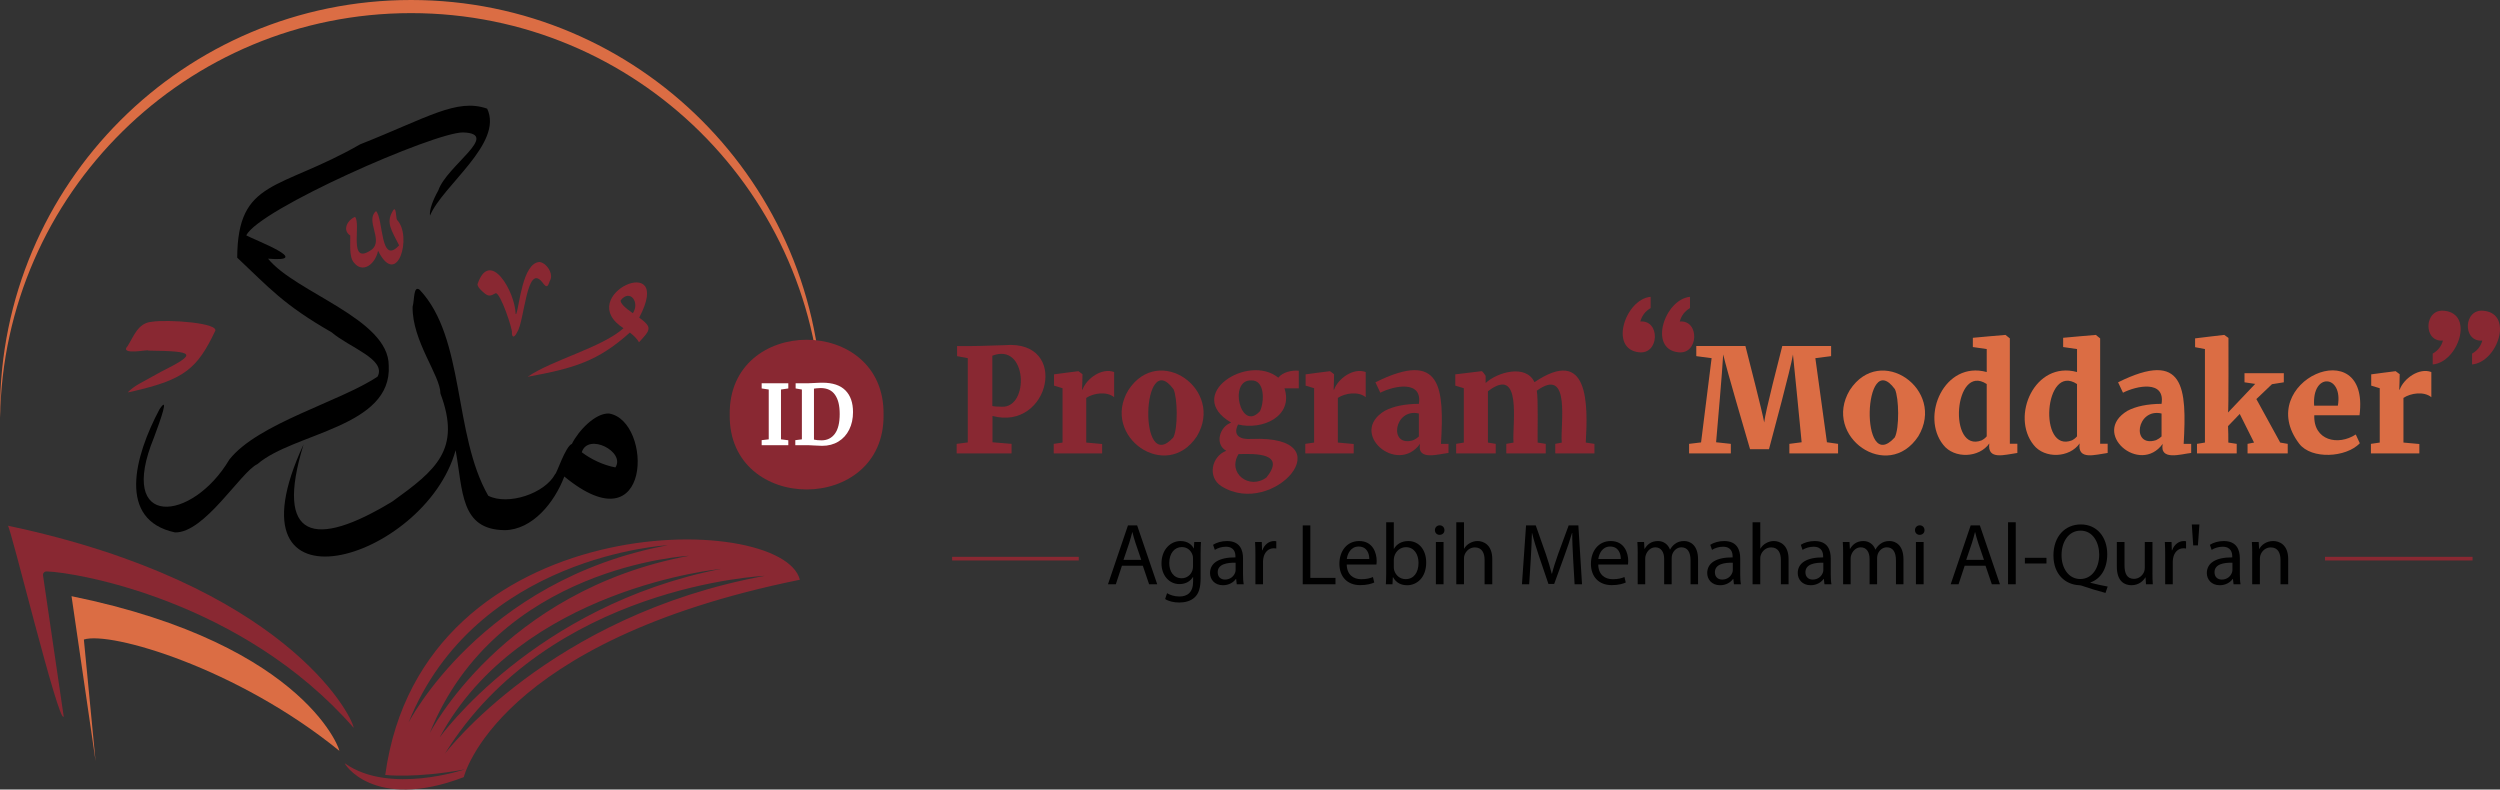 <?xml version="1.0" encoding="UTF-8"?><svg id="Layer_2" xmlns="http://www.w3.org/2000/svg" viewBox="0 0 2060.07 650.59"><rect x="0" y="0" width="2060.07" height="650.59" fill="#333333" stroke="none"/><g id="Layer_1-2"><path d="m338.73,10.81c185.54,0,336.23,149.2,338.66,334.17.05-2.08.06-4.15.06-6.24C677.45,151.65,525.81,0,338.73,0S0,151.65,0,338.74c0,1.83.04,3.67.07,5.48C2.89,159.6,153.42,10.81,338.73,10.81" style="fill:#db6d44;"/><path d="m38.76,470.88c24.07.72,160.9,23.98,252.69,128.87-1.81-11.43-57.7-118.52-284.96-166.56,1.97-.31,42.07,164.52,46.01,157.3,0,0-17.02-116.16-17.02-116.16-.31-2.1,1.17-3.65,3.27-3.44" style="fill:#892832;"/><path d="m69.11,526.98c22.11-7,126.48,23.47,210.36,91.59,2.44,4.52-23.27-86.99-220.52-127.3,0,0,19.81,135.9,19.81,135.9l-9.65-100.2Z" style="fill:#db6d44;"/><path d="m659.11,477.72c-14.44-57.36-311.3-61.26-341.65,160.87,0,0,24.85,2.97,65.61-4.61,0,0-62.26,21.17-98.89-4.99-1.42-1.01,22.68,40.12,97.99,11.4,0,0,26.67-111.82,276.94-162.67m-108.75-28.46c-153.79,28.69-213.78,146.3-213.78,146.3,55.35-138.16,213.78-146.3,213.78-146.3m17.44,8.72c-153.79,28.7-213.78,146.3-213.78,146.3,55.35-138.16,213.78-146.3,213.78-146.3m26.27,10.79c-154.15,30.4-231.86,138.99-231.86,138.99,66.53-123.37,231.86-138.99,231.86-138.99m-227.51,152.36c85.8-138.97,263.73-146.63,263.73-146.63-177.76,32.63-263.73,146.63-263.73,146.63" style="fill:#892832;"/><path d="m501.91,340.75c-11.44-.6-25.43,14.42-30.64,25.02-5.28,1.8-12.85,25.33-13.76,24.81-8.46,16.11-38.89,26.17-55.18,17.93-28.99-50.57-18.98-129.99-56.5-169.7-5.25-4.03-4.21,8.35-5.83,13.96-.48,28.25,22.98,56.8,22.93,71.51,17.36,46.21-3.77,63.12-39.4,88.82-64.31,39.21-97.57,31.72-73.38-46.91-68.1,146.69,100.19,96.02,125.29,4.8,6.14,33.62,3.71,65.46,40.37,65.87h0c.09,0,.19,0,.28.01h0c22.61-.43,40.73-22.57,48.92-44.2,72.72,59.88,73.01-45.92,36.9-51.91m5.21,44.41c-10.26-1.9-20.52-6.98-27.73-12.51,5.08-16.33,36.16-.45,27.73,12.51"/><path d="m212.13,382.44c29.93-25.92,111.15-30.24,108.2-81.3-.04-38.54-76.88-59.99-99.44-87.98,38.01,3.15-10.79-15.27-17.93-19.18,9.95-21.29,154.93-85.08,178.66-84.85,31.24,1.06-13.49,27.38-20.43,47.75-4.6,8.28-7.45,15.95-6.88,20.85,10.3-24.88,60.72-59.62,47.12-88.19-25.06-8.82-49.27,7.51-104.65,29.39-66.89,38.36-100.88,28.3-101.32,93.39,26.46,24.86,37.98,38.67,77.77,61.5,14.96,12.72,45.27,22.24,37.94,36.48-30.69,20.62-98.63,38.51-122.17,68.38-30.6,51.67-93.25,57.78-62.13-18.14,5.68-15.13,12.77-35.46,4.59-23.34-20.85,39.26-34.77,91.28,12.71,101.53,24.42.67,54.4-50.09,67.96-56.29"/><path d="m434.78,310.48c38.09-7,57.92-12.72,84.24-36.45,4.04,3.09,6.52,5.97,7.52,8.02,9.81-10.54,11.06-12.23.19-20.36,29.65-56.12-54.68-18.07-12.97,8.77-17.4,15.84-58.94,26.17-78.98,40.02m76.66-62.96c7.67-9.84,16.02,1.62,10.05,10.59-7.01-4.76-10.34-8.4-10.05-10.59" style="fill:#892832;"/><path d="m397.3,239.93c5.25,5.2,6.96,3.9,11.19,1.66,3.94-.35,14.19,30.31,13.34,32.63.1,4.85,2.46,3.47,4.28-.47,6.17-8.81,7.76-57.59,20.72-41.2,3.43,4.56,4.35,4.54,6.19-.95,3.66-5.7-2.66-15.18-8.58-15.72-13.92,1.09-16.36,35.95-19.06,42.87q-.24.24-.47,0c-.47-18.59-21.34-54.41-31.44-24.53,0,1.43,1.19,3.34,3.81,5.72" style="fill:#892832;"/><path d="m291.7,216.44c7.05,9.01,17.46,1.57,19.84-9.78,15.96,31.67,28.43-12.15,15.65-25.44-1.14-1.43-.43-13.53-3.91-6.71-5.19,9.21-.65,15.26,5.59,27.67-15.79,17.09-12.77-22-19.01-28.23-9.1,7.77,6.15,23.62-3.35,31.59-20.15,14.43-8.61-20.84-13.97-26.83-6.34,2.68-10.68,11.04-3.92,15.37.23,6.3-1.18,17.73,3.07,22.36" style="fill:#892832;"/><path d="m132.41,306.49c-15.78,8.96-20.81,10.6-27.05,16.71,0,.22,1.98-.22,5.72-1.1,40.89-9.5,51.56-18.61,65.96-48.81,5.38-7.23-39.19-10.25-51.89-8.13-11.58.85-15,12.31-20.01,20.01-7.37,8.26,19.12,2.24,16.93,3.74,39.43.5,40.52,2.41,10.33,17.58" style="fill:#892832;"/><path d="m728.07,341.65c1.2,82.24-127.98,82.24-126.76,0-1.2-82.24,127.98-82.23,126.76,0" style="fill:#892832;"/><path d="m633.46,320.98l-5.83-.89v-4.26h21.96v4.26l-6.04.89v41.04l6.04.76v4.05h-21.96v-4.12l5.83-.69v-41.04Z" style="fill:#fff;"/><path d="m660.77,320.98l-5.15-.89v-4.26h10.02c1.51,0,3.55-.09,6.11-.27.59-.05,1.5-.09,2.71-.14,1.21-.05,2.3-.07,3.26-.07,8.42,0,14.72,2.1,18.91,6.31,4.19,4.21,6.28,10.18,6.28,17.91,0,5.4-1.04,10.2-3.12,14.41-2.08,4.21-5.04,7.49-8.89,9.85-3.84,2.36-8.33,3.54-13.45,3.54-1.33,0-3.41-.09-6.25-.27-2.65-.18-4.46-.27-5.42-.27h-10.43v-4.12l5.42-.69v-41.04Zm16.47,41.87c4.58-.09,8.17-1.93,10.78-5.52,2.61-3.59,3.91-8.98,3.91-16.16s-1.28-12.09-3.84-15.82c-2.56-3.73-6.54-5.59-11.94-5.59-1.14,0-2.23.07-3.26.21s-1.75.23-2.16.27v42c1.56.41,3.73.62,6.52.62Z" style="fill:#fff;"/><path d="m1410.41,295.14l-12.62-1.67v-8.33h40.49c2.45,9.78,13.92,54.02,15.47,62.99.85-8.77,12.57-53.53,14.89-62.99h40.25v8.33l-12.98,1.67,9.53,69.3,9.17,1.31v7.86h-40.13v-7.86l10.12-1.31c-1.43-14.68-5.65-58.31-7.14-72.27-2.19,12.81-16.22,64.48-19.77,77.99h-15.6c-4.32-14.86-18.8-63.92-22.15-78.11-.7,13.84-4.58,57.9-5.83,72.39l12.14,1.31v7.86h-34.41v-7.86l9.88-1.19,8.69-69.42Z" style="fill:#db6d44;"/><path d="m1524.24,321.51c25.24-38.82,79.42-.38,56.55,37.93-25.12,38.23-79.4.35-56.55-37.93m37.09,38.94c3.9-7.42,3.52-32.57.12-39.77-26.08-35.49-29.22,72.05-.12,39.77" style="fill:#db6d44;"/><path d="m1601.4,366.7c-19.17-23.78.95-69.64,35.72-60.13v-18.93l-11.44-1.66v-7.62c.59,0,26.37-2.48,26.92-2.38l3.57,2.86v86.8h6.19v7.62c-10.19,1.35-24.99,6.29-23.1-7.86-8.34,11.98-28.8,12.75-37.87,1.3m31.61-3.87c1.71-.91,3.08-2.01,4.11-3.28v-43.1c-27.13-17.82-32.2,57.5-4.11,46.38" style="fill:#db6d44;"/><path d="m1675.81,366.7c-19.17-23.78.95-69.64,35.72-60.13v-18.93l-11.44-1.66v-7.62c.59,0,26.37-2.48,26.92-2.38l3.57,2.86v86.8h6.19v7.62c-10.19,1.35-24.99,6.3-23.1-7.86-8.34,11.98-28.8,12.75-37.87,1.3m31.61-3.87c1.71-.91,3.08-2.01,4.11-3.28v-43.1c-27.13-17.82-32.2,57.5-4.11,46.38" style="fill:#db6d44;"/><path d="m1753.15,338.48c7.1-3.73,16.45-5.63,28.04-5.71,3.08-19.78-20.55-14.92-31.79-9.16l-4.04-8.58c54.88-27.24,56.61,4.91,54.05,50.72h6.19v7.5c-8.04.83-26.23,6.8-23.46-7.5-18.8,26.03-59.64-8.96-28.99-27.27m23.51,24.23c1.75-.83,3.25-1.85,4.52-3.04v-18.93c-20.62-4.79-25.27,28.47-4.52,21.97" style="fill:#db6d44;"/><path d="m1816.91,287.64l-8.1-1.55v-7.26c.35,0,23.72-2.95,24.05-2.86l3.45,2.5c-.05,2.62.21,61.03-.35,61.44l22.38-23.57-8.81-1.31v-7.5h32.39v7.5l-9.76,1.55-12.86,12.26,19.65,35.84,6.19,1.07v7.86h-33.1v-7.86l5.35-1.07-11.78-23.58-9.65,10.01c.2,3.31.28,10.22.24,13.57l6.91,1.07v7.86h-32.74v-7.86l6.55-1.07v-77.04Z" style="fill:#db6d44;"/><path d="m1894.66,365.69c-38.87-51.12,58.71-93.96,49.65-23.52h-37.27c-.79,20.85,19.66,25.37,34.18,15.84l3.33,7.26c-11.44,11.87-39.84,13.44-49.89.42m31.79-31.38c4.53-25.69-21.54-27.77-19.53,0h19.53Z" style="fill:#db6d44;"/><path d="m1953.72,365.75l7.26-1.07v-44.77l-7.03-2.14v-9.29c.34,0,19.82-2.72,20.13-2.62l3.33,2.5c.08,1.88-.29,10.68-.35,12.73h.35c3.27-9.13,15.93-18.33,26.08-14.52v20.72c-6.15-4.99-16.91-3.43-22.98.6v36.79l13.09,1.19v7.74h-39.89v-7.86Z" style="fill:#db6d44;"/><path d="m797.47,295.14l-8.81-1.66v-8.34c11.32.27,27.95-.33,39.3-.71,53.94-4.64,37.1,70.94-10.12,58.35v21.67l15.72,1.31v7.86h-45.25v-7.86l9.17-1.19v-69.42Zm28.1,40.01c22.8,1.08,21.09-53.38-7.86-42.03v41.43c1.59.4,4.21.6,7.86.6" style="fill:#892832;"/><path d="m868.31,365.75l7.26-1.07v-44.77l-7.03-2.14v-9.29c.34,0,19.82-2.72,20.13-2.62l3.33,2.5c.08,1.88-.29,10.68-.35,12.73h.35c3.27-9.13,15.93-18.33,26.08-14.52v20.72c-6.15-4.99-16.91-3.43-22.98.6v36.79l13.09,1.19v7.74h-39.89v-7.86Z" style="fill:#892832;"/><path d="m929.76,321.51c25.24-38.82,79.42-.38,56.55,37.93-25.12,38.22-79.41.36-56.55-37.93m37.09,38.94c3.9-7.42,3.52-32.57.12-39.77-26.08-35.49-29.22,72.05-.12,39.77" style="fill:#892832;"/><path d="m1006.49,400.64c-11.71-7.36-8.22-24.52,3.98-29.18-9.64-5.28-5.64-19.85,4.05-23.22-39.22-23.05,13.9-57.28,38.82-37.03,3.62-4.5,11.15-6.34,16.91-5.71v14.52h-11.79c7.51,23.15-18.27,34.62-38.23,29.77-4.52,8.85,1.31,12.63,11.19,11.91,78-3.19,17.94,65.89-24.94,38.94m37.21-7.27c16.02-20.1-8.84-19.56-23.1-19.17-9.58,15.76,9.04,29.8,23.1,19.17m-5.41-54.59c3.5-7.08,4.46-25.88-7.32-25.3-18.88-.65-8.67,43.21,7.32,25.3" style="fill:#892832;"/><path d="m1075.62,365.75l7.26-1.07v-44.77l-7.03-2.14v-9.29c.34,0,19.82-2.72,20.13-2.62l3.33,2.5c.08,1.88-.29,10.68-.35,12.73h.35c3.27-9.13,15.93-18.33,26.08-14.52v20.72c-6.15-4.99-16.91-3.43-22.98.6v36.79l13.09,1.19v7.74h-39.89v-7.86Z" style="fill:#892832;"/><path d="m1141.16,338.48c7.1-3.73,16.45-5.63,28.04-5.71,3.07-19.78-20.55-14.92-31.79-9.16l-4.04-8.58c54.89-27.24,56.6,4.91,54.05,50.72h6.19v7.5c-8.03.83-26.23,6.8-23.46-7.5-18.79,26.03-59.64-8.96-28.99-27.27m23.51,24.23c1.75-.83,3.25-1.85,4.52-3.04v-18.93c-20.62-4.79-25.27,28.47-4.52,21.97" style="fill:#892832;"/><path d="m1199.92,365.75l6.31-1.07v-44.77l-7.03-2.14v-9.29l21.67-2.62c.93.01,2.83,3.19,3.33,3.81v5.96c9.63-9.02,33.34-15.73,40.25-.71,44.77-30.13,44.14,17.61,42.27,49.77l7.14,1.07v7.86h-32.26v-7.86l5.35-1.07c-1.47-14.04,8.02-63.54-20.6-42.74,1.32,6.53.5,35.5.71,42.74l6.67,1.07v7.86h-32.51v-7.86l5.96-1.07c-1.23-14.48,7.68-64.37-21.08-42.27v42.27l6.43,1.07v7.86h-32.62v-7.86Z" style="fill:#892832;"/><path d="m1360.17,244.59v9.28c-4.37,2.57-7.17,6.23-8.5,11.07,16.61-1.4,15.76,27.43-1.17,25.34-24.93-2.73-11.03-43.85,9.67-45.69m32.43,0v9.28c-4.37,2.57-7.17,6.23-8.42,11.07,16.52-1.37,15.65,27.45-1.25,25.34-24.89-2.75-11.11-43.72,9.67-45.69" style="fill:#892832;"/><path d="m2004.62,300.3v-8.92c4.36-2.49,7.17-6.05,8.42-10.73-16.57,1.34-15.62-26.62,1.25-24.56,24.82,2.58,11.2,42.53-9.66,44.21m32.43,0v-8.92c4.37-2.49,7.17-6.05,8.42-10.73-16.57,1.34-15.62-26.62,1.25-24.56,24.85,2.61,11.12,42.44-9.67,44.21" style="fill:#892832;"/><rect x="784.57" y="458.84" width="104.35" height="3" style="fill:#892832;"/><rect x="1915.88" y="458.84" width="121.58" height="3" style="fill:#892832;"/><path d="m924.51,466.2l-5.04,15.26h-6.48l16.48-48.51h7.56l16.55,48.51h-6.69l-5.18-15.26h-17.2Zm15.9-4.89l-4.75-13.96c-1.08-3.17-1.8-6.05-2.52-8.85h-.14c-.72,2.88-1.51,5.83-2.45,8.78l-4.75,14.04h14.61Z"/><path d="m989.63,446.62c-.14,2.52-.29,5.33-.29,9.57v20.22c0,7.99-1.59,12.88-4.97,15.9-3.38,3.17-8.28,4.18-12.67,4.18s-8.78-1.01-11.59-2.88l1.59-4.82c2.3,1.44,5.9,2.74,10.22,2.74,6.48,0,11.23-3.39,11.23-12.16v-3.89h-.14c-1.94,3.24-5.69,5.83-11.08,5.83-8.64,0-14.83-7.34-14.83-16.98,0-11.8,7.7-18.49,15.69-18.49,6.05,0,9.36,3.17,10.87,6.04h.14l.29-5.25h5.54Zm-6.55,13.75c0-1.08-.07-2.02-.36-2.88-1.15-3.67-4.25-6.69-8.85-6.69-6.05,0-10.36,5.11-10.36,13.17,0,6.84,3.46,12.52,10.29,12.52,3.89,0,7.41-2.45,8.78-6.48.36-1.08.5-2.31.5-3.38v-6.26Z"/><path d="m1019.12,481.46l-.5-4.39h-.22c-1.94,2.74-5.69,5.18-10.65,5.18-7.05,0-10.65-4.97-10.65-10,0-8.42,7.49-13.03,20.94-12.95v-.72c0-2.88-.79-8.06-7.92-8.06-3.24,0-6.62,1.01-9.07,2.59l-1.44-4.18c2.88-1.87,7.05-3.09,11.44-3.09,10.65,0,13.24,7.27,13.24,14.25v13.03c0,3.02.14,5.97.58,8.35h-5.76Zm-.94-17.77c-6.91-.14-14.75,1.08-14.75,7.84,0,4.1,2.74,6.05,5.97,6.05,4.53,0,7.41-2.88,8.42-5.83.22-.65.36-1.37.36-2.02v-6.04Z"/><path d="m1034.5,457.49c0-4.1-.07-7.63-.29-10.87h5.54l.22,6.84h.29c1.58-4.68,5.4-7.63,9.64-7.63.72,0,1.23.07,1.8.22v5.97c-.65-.14-1.3-.22-2.16-.22-4.46,0-7.63,3.38-8.49,8.13-.14.86-.29,1.87-.29,2.95v18.57h-6.26v-23.97Z"/><path d="m1073.49,432.95h6.26v43.25h20.73v5.26h-26.99v-48.51Z"/><path d="m1109.75,465.19c.15,8.56,5.62,12.09,11.95,12.09,4.53,0,7.27-.79,9.64-1.8l1.08,4.53c-2.23,1.01-6.05,2.16-11.59,2.16-10.73,0-17.13-7.05-17.13-17.56s6.19-18.78,16.33-18.78c11.37,0,14.39,10,14.39,16.41,0,1.3-.14,2.3-.21,2.95h-24.47Zm18.57-4.54c.07-4.03-1.66-10.29-8.78-10.29-6.41,0-9.21,5.9-9.72,10.29h18.5Z"/><path d="m1141.98,481.46c.14-2.38.29-5.9.29-9v-42.1h6.26v21.88h.14c2.23-3.89,6.26-6.4,11.87-6.4,8.64,0,14.76,7.2,14.68,17.77,0,12.45-7.84,18.64-15.61,18.64-5.04,0-9.07-1.94-11.66-6.55h-.22l-.29,5.76h-5.47Zm6.55-13.96c0,.79.14,1.59.29,2.31,1.23,4.39,4.9,7.41,9.5,7.41,6.62,0,10.58-5.4,10.58-13.39,0-6.98-3.6-12.95-10.36-12.95-4.32,0-8.35,2.95-9.64,7.77-.15.72-.36,1.59-.36,2.59v6.26Z"/><path d="m1190.25,436.84c.07,2.16-1.51,3.89-4.03,3.89-2.23,0-3.82-1.73-3.82-3.89s1.66-3.96,3.96-3.96,3.89,1.73,3.89,3.96Zm-7.05,44.62v-34.83h6.33v34.83h-6.33Z"/><path d="m1200.04,430.36h6.33v21.73h.14c1.01-1.8,2.59-3.39,4.54-4.47,1.87-1.08,4.1-1.8,6.47-1.8,4.68,0,12.16,2.88,12.16,14.9v20.72h-6.33v-20.01c0-5.61-2.09-10.36-8.06-10.36-4.1,0-7.34,2.88-8.49,6.34-.36.86-.43,1.8-.43,3.02v21.01h-6.33v-51.1Z"/><path d="m1296.3,460.15c-.36-6.76-.79-14.89-.72-20.94h-.21c-1.66,5.69-3.67,11.73-6.12,18.42l-8.56,23.53h-4.75l-7.84-23.1c-2.31-6.84-4.25-13.1-5.62-18.85h-.14c-.14,6.05-.5,14.18-.94,21.44l-1.3,20.8h-5.97l3.38-48.51h7.99l8.27,23.46c2.02,5.97,3.67,11.3,4.9,16.34h.22c1.22-4.9,2.95-10.22,5.11-16.34l8.63-23.46h7.99l3.02,48.51h-6.12l-1.23-21.3Z"/><path d="m1317.01,465.19c.14,8.56,5.61,12.09,11.94,12.09,4.54,0,7.27-.79,9.65-1.8l1.08,4.53c-2.23,1.01-6.04,2.16-11.58,2.16-10.72,0-17.13-7.05-17.13-17.56s6.19-18.78,16.34-18.78c11.37,0,14.39,10,14.39,16.41,0,1.3-.14,2.3-.22,2.95h-24.47Zm18.56-4.54c.07-4.03-1.65-10.29-8.78-10.29-6.41,0-9.21,5.9-9.72,10.29h18.49Z"/><path d="m1349.52,456.05c0-3.6-.07-6.55-.29-9.43h5.54l.29,5.61h.22c1.94-3.31,5.18-6.4,10.94-6.4,4.75,0,8.35,2.88,9.86,6.98h.15c1.08-1.95,2.44-3.46,3.88-4.54,2.09-1.59,4.39-2.45,7.7-2.45,4.61,0,11.44,3.02,11.44,15.11v20.51h-6.19v-19.72c0-6.69-2.45-10.72-7.56-10.72-3.6,0-6.41,2.66-7.49,5.76-.29.86-.5,2.02-.5,3.17v21.52h-6.19v-20.87c0-5.54-2.45-9.57-7.27-9.57-3.96,0-6.84,3.17-7.85,6.33-.36.94-.5,2.02-.5,3.1v21.01h-6.19v-25.41Z"/><path d="m1428.81,481.46l-.5-4.39h-.22c-1.95,2.74-5.69,5.18-10.65,5.18-7.05,0-10.65-4.97-10.65-10,0-8.42,7.49-13.03,20.94-12.95v-.72c0-2.88-.79-8.06-7.92-8.06-3.24,0-6.62,1.01-9.07,2.59l-1.44-4.18c2.88-1.87,7.05-3.09,11.44-3.09,10.65,0,13.24,7.27,13.24,14.25v13.03c0,3.02.14,5.97.58,8.35h-5.76Zm-.94-17.77c-6.91-.14-14.75,1.08-14.75,7.84,0,4.1,2.74,6.05,5.98,6.05,4.54,0,7.41-2.88,8.42-5.83.22-.65.36-1.37.36-2.02v-6.04Z"/><path d="m1444.19,430.36h6.33v21.73h.14c1.01-1.8,2.59-3.39,4.54-4.47,1.87-1.08,4.1-1.8,6.48-1.8,4.68,0,12.16,2.88,12.16,14.9v20.72h-6.34v-20.01c0-5.61-2.09-10.36-8.06-10.36-4.11,0-7.34,2.88-8.5,6.34-.36.86-.43,1.8-.43,3.02v21.01h-6.33v-51.1Z"/><path d="m1503.41,481.46l-.5-4.39h-.22c-1.95,2.74-5.69,5.18-10.65,5.18-7.05,0-10.65-4.97-10.65-10,0-8.42,7.49-13.03,20.94-12.95v-.72c0-2.88-.79-8.06-7.92-8.06-3.24,0-6.62,1.01-9.07,2.59l-1.44-4.18c2.88-1.87,7.05-3.09,11.44-3.09,10.65,0,13.24,7.27,13.24,14.25v13.03c0,3.02.14,5.97.58,8.35h-5.76Zm-.94-17.77c-6.91-.14-14.75,1.08-14.75,7.84,0,4.1,2.74,6.05,5.98,6.05,4.54,0,7.41-2.88,8.42-5.83.22-.65.36-1.37.36-2.02v-6.04Z"/><path d="m1518.79,456.05c0-3.6-.07-6.55-.29-9.43h5.54l.29,5.61h.22c1.94-3.31,5.18-6.4,10.93-6.4,4.75,0,8.35,2.88,9.86,6.98h.14c1.08-1.95,2.45-3.46,3.89-4.54,2.09-1.59,4.39-2.45,7.7-2.45,4.61,0,11.44,3.02,11.44,15.11v20.51h-6.19v-19.72c0-6.69-2.45-10.72-7.55-10.72-3.6,0-6.41,2.66-7.49,5.76-.29.86-.5,2.02-.5,3.17v21.52h-6.19v-20.87c0-5.54-2.45-9.57-7.27-9.57-3.96,0-6.84,3.17-7.85,6.33-.36.94-.5,2.02-.5,3.1v21.01h-6.19v-25.41Z"/><path d="m1585.84,436.84c.07,2.16-1.51,3.89-4.03,3.89-2.23,0-3.82-1.73-3.82-3.89s1.66-3.96,3.96-3.96,3.89,1.73,3.89,3.96Zm-7.06,44.62v-34.83h6.34v34.83h-6.34Z"/><path d="m1618.94,466.2l-5.04,15.26h-6.48l16.48-48.51h7.56l16.55,48.51h-6.69l-5.19-15.26h-17.19Zm15.9-4.89l-4.75-13.96c-1.08-3.17-1.8-6.05-2.52-8.85h-.14c-.72,2.88-1.51,5.83-2.45,8.78l-4.75,14.04h14.61Z"/><path d="m1654.69,430.36h6.33v51.1h-6.33v-51.1Z"/><path d="m1686.34,459.65v4.68h-17.78v-4.68h17.78Z"/><path d="m1734.98,488.58c-6.55-1.73-12.96-3.67-18.57-5.62-1.01-.36-2.02-.72-2.95-.72-11.51-.43-21.37-8.92-21.37-24.54s9.5-25.55,22.6-25.55,21.73,10.22,21.73,24.54c0,12.45-5.75,20.44-13.81,23.25v.29c4.82,1.23,10.07,2.38,14.17,3.1l-1.8,5.26Zm-5.18-31.6c0-9.72-5.04-19.72-15.33-19.72s-15.76,9.79-15.69,20.29c-.07,10.29,5.62,19.58,15.4,19.58s15.62-9.07,15.62-20.15Z"/><path d="m1773.68,471.95c0,3.6.07,6.77.29,9.5h-5.61l-.36-5.69h-.14c-1.66,2.81-5.33,6.48-11.52,6.48-5.47,0-12.01-3.02-12.01-15.26v-20.36h6.33v19.29c0,6.62,2.01,11.08,7.77,11.08,4.25,0,7.2-2.95,8.35-5.76.36-.94.58-2.09.58-3.24v-21.37h6.33v25.33Z"/><path d="m1784.17,457.49c0-4.1-.07-7.63-.29-10.87h5.54l.22,6.84h.29c1.59-4.68,5.4-7.63,9.64-7.63.72,0,1.23.07,1.8.22v5.97c-.65-.14-1.3-.22-2.16-.22-4.46,0-7.63,3.38-8.49,8.13-.14.86-.29,1.87-.29,2.95v18.57h-6.26v-23.97Z"/><path d="m1812.38,432.16l-1.23,17.27h-3.89l-1.15-17.27h6.26Z"/><path d="m1840.51,481.46l-.5-4.39h-.22c-1.94,2.74-5.68,5.18-10.65,5.18-7.05,0-10.65-4.97-10.65-10,0-8.42,7.49-13.03,20.94-12.95v-.72c0-2.88-.79-8.06-7.91-8.06-3.24,0-6.62,1.01-9.07,2.59l-1.44-4.18c2.88-1.87,7.05-3.09,11.44-3.09,10.65,0,13.24,7.27,13.24,14.25v13.03c0,3.02.14,5.97.58,8.35h-5.76Zm-.94-17.77c-6.91-.14-14.75,1.08-14.75,7.84,0,4.1,2.74,6.05,5.98,6.05,4.53,0,7.41-2.88,8.42-5.83.22-.65.36-1.37.36-2.02v-6.04Z"/><path d="m1855.89,456.05c0-3.6-.07-6.55-.29-9.43h5.62l.36,5.76h.14c1.73-3.31,5.76-6.55,11.51-6.55,4.83,0,12.31,2.88,12.31,14.82v20.8h-6.34v-20.08c0-5.61-2.09-10.29-8.06-10.29-4.18,0-7.42,2.95-8.5,6.48-.29.79-.43,1.87-.43,2.95v20.94h-6.34v-25.41Z"/></g></svg>